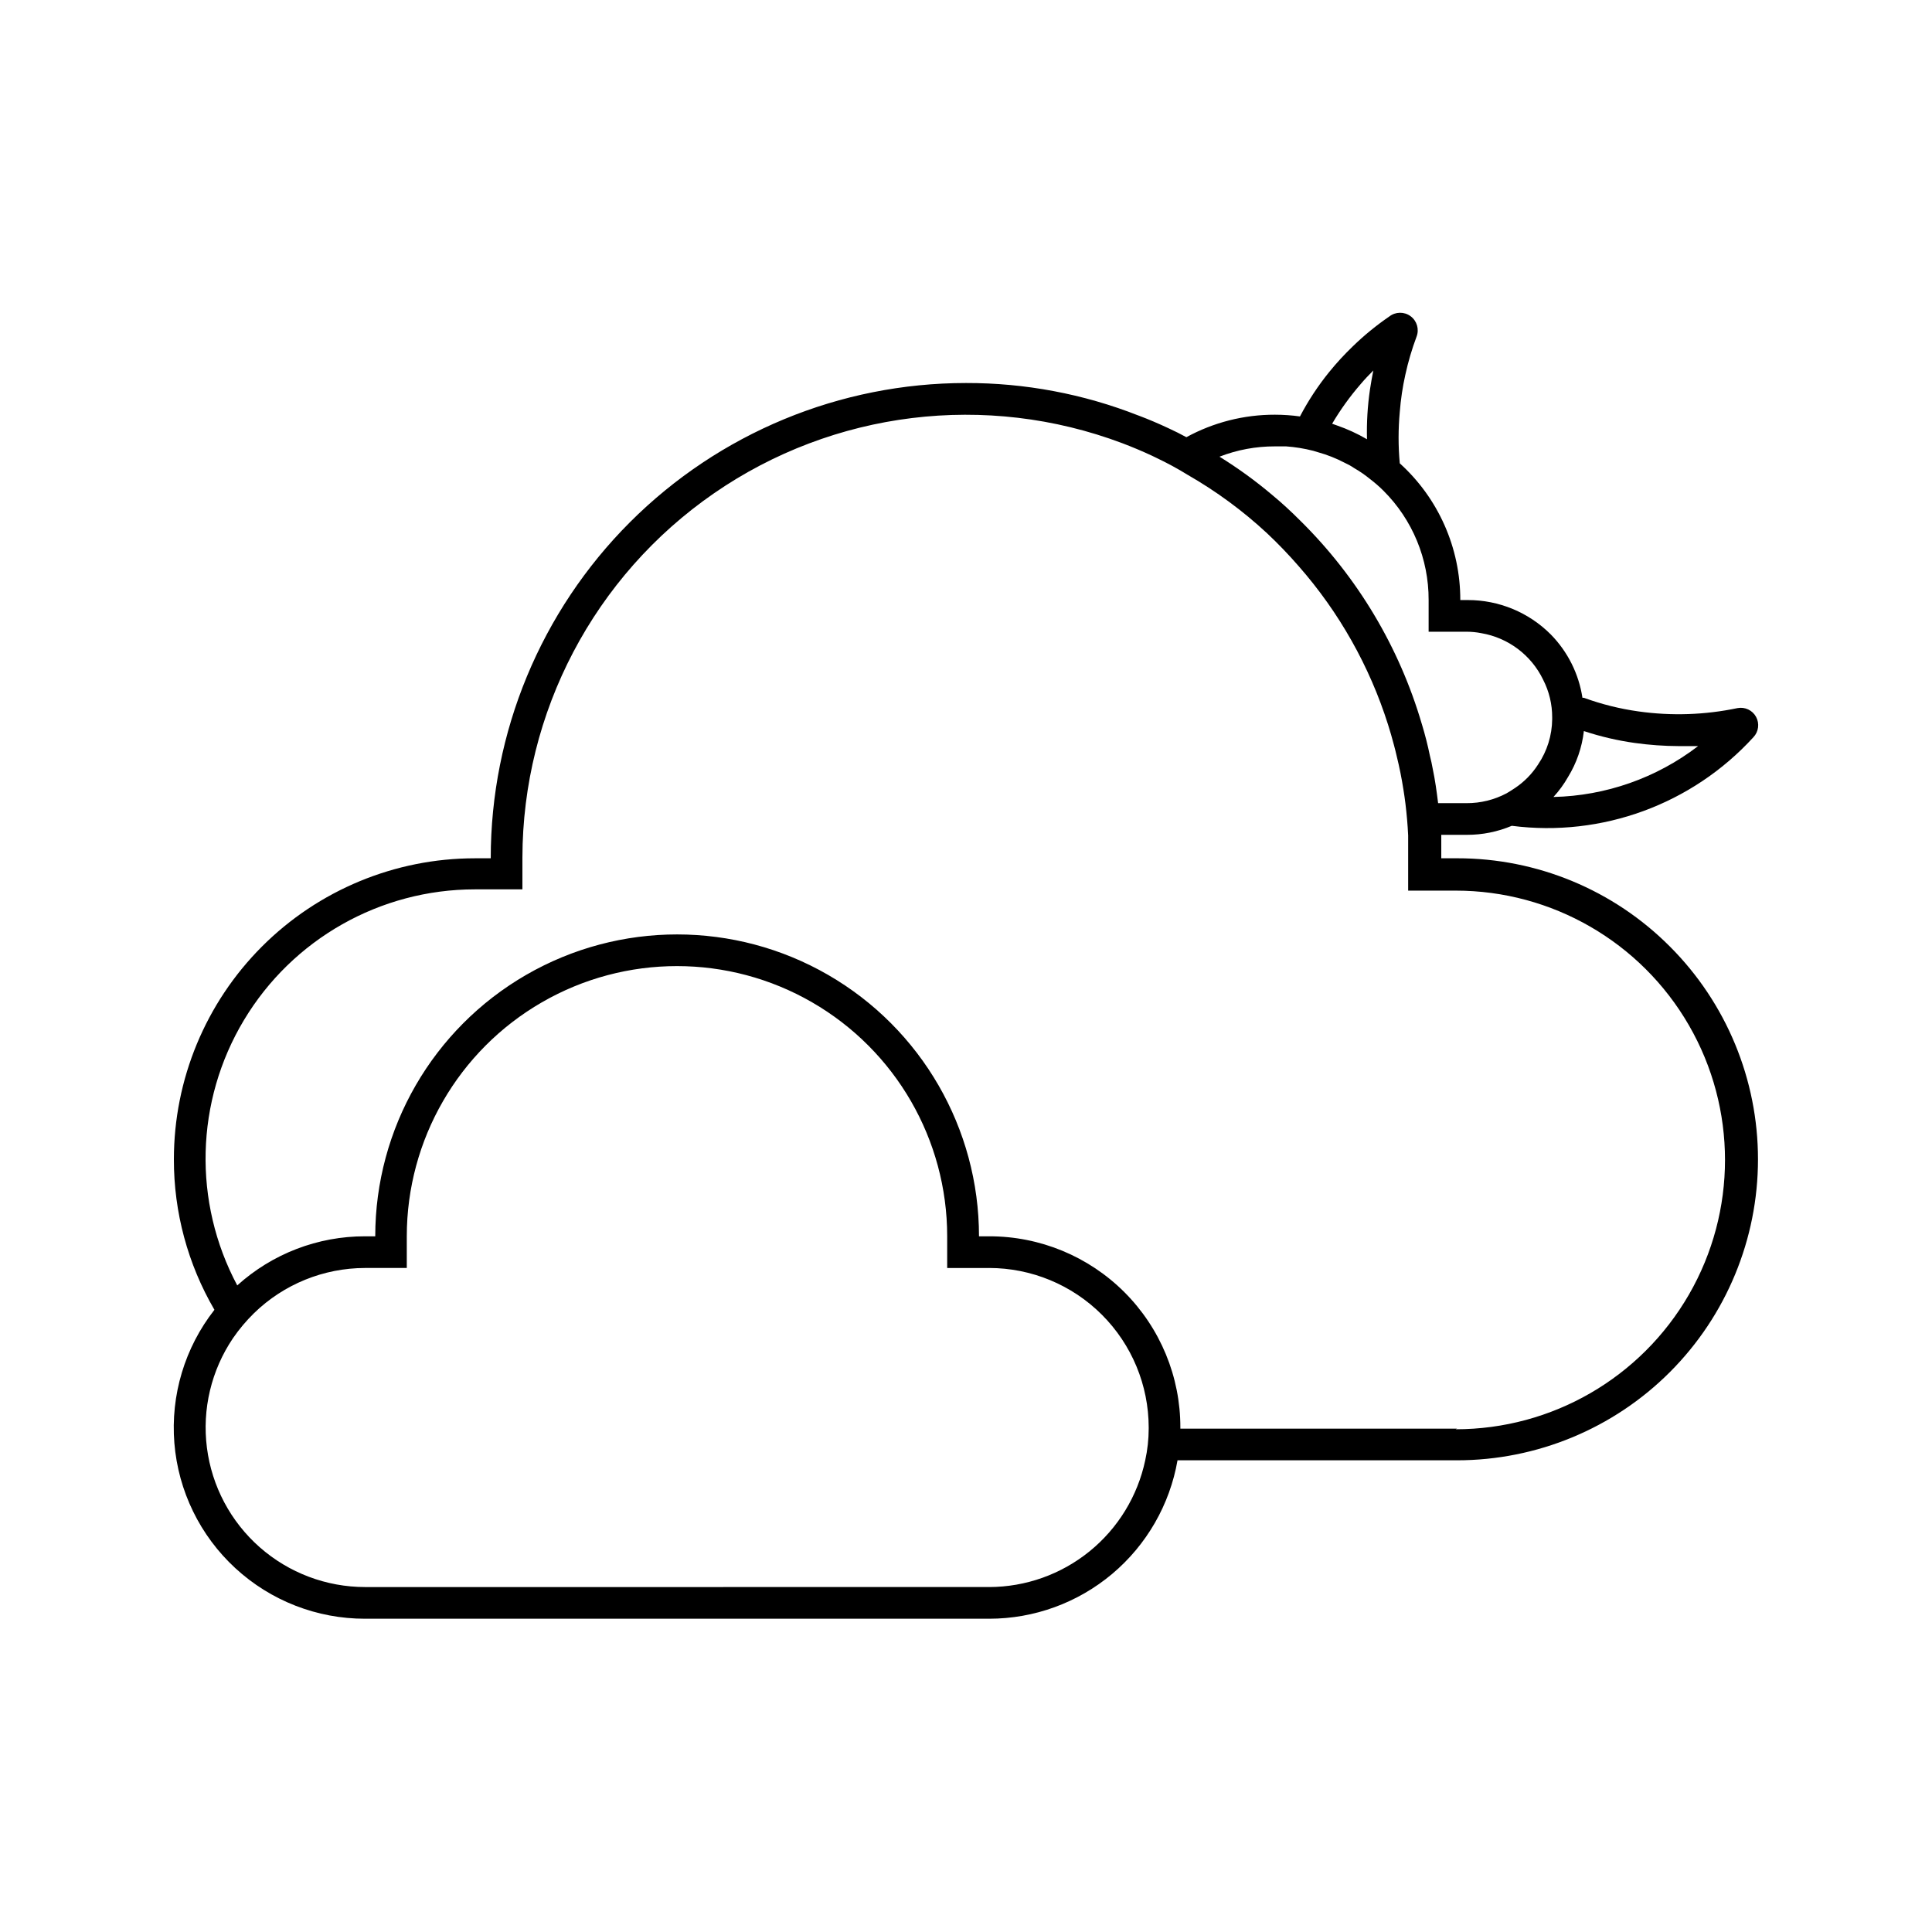 <?xml version="1.0" encoding="UTF-8"?>
<!-- Uploaded to: SVG Find, www.svgrepo.com, Generator: SVG Find Mixer Tools -->
<svg fill="#000000" width="800px" height="800px" version="1.1" viewBox="144 144 512 512" xmlns="http://www.w3.org/2000/svg">
 <path d="m586.54 394.84c-14.93-14.996-35.227-23.414-56.387-23.387h-4.199v-6.215h6.805c4.078 0.012 8.121-0.801 11.879-2.391 23.891 3.074 47.781-5.684 64.027-23.469 1.383-1.453 1.672-3.633 0.715-5.394s-2.941-2.703-4.914-2.332c-8.629 1.816-17.508 2.113-26.238 0.883-4.945-0.691-9.797-1.902-14.484-3.613h-0.379c-0.961-6.34-3.902-12.219-8.398-16.793-5.824-5.844-13.746-9.125-22-9.109h-1.973c0.027-13.805-5.801-26.973-16.039-36.234-0.418-4.523-0.418-9.078 0-13.602 0.258-3.32 0.746-6.617 1.473-9.867 0.75-3.438 1.746-6.82 2.981-10.117 0.742-1.953 0.094-4.164-1.59-5.406-1.68-1.242-3.984-1.211-5.633 0.074-3.438 2.352-6.668 4.992-9.656 7.894-2.238 2.148-4.34 4.434-6.297 6.844-2.957 3.652-5.547 7.59-7.727 11.754-2.195-0.305-4.414-0.457-6.633-0.461-8.199-0.02-16.273 2.031-23.469 5.961-1.539-0.84-3.137-1.637-4.785-2.394-2.602-1.219-5.246-2.352-7.934-3.359l-0.004 0.004c-14.547-5.723-30.043-8.641-45.676-8.609-33.406 0-65.441 13.27-89.062 36.891-23.621 23.621-36.891 55.656-36.891 89.062h-4.199c-21.156 0-41.445 8.406-56.406 23.363-14.961 14.961-23.363 35.25-23.363 56.406-0.027 14.016 3.684 27.781 10.746 39.887-7.856 10.02-11.645 22.633-10.617 35.328 1.031 12.691 6.805 24.527 16.172 33.152 9.367 8.629 21.641 13.406 34.375 13.387h165.38c11.93 0 23.48-4.211 32.613-11.891 9.129-7.684 15.258-18.336 17.305-30.094h74.102c21.148-0.012 41.426-8.418 56.379-23.375 14.949-14.957 23.348-35.242 23.348-56.387 0.004-21.148-8.395-41.434-23.34-56.391zm2.391-53.113h5.082c-11.023 8.445-24.449 13.168-38.332 13.48 1.488-1.609 2.781-3.387 3.863-5.293 2.273-3.699 3.707-7.856 4.199-12.176 4.387 1.457 8.898 2.508 13.477 3.152 3.879 0.543 7.793 0.82 11.711 0.836zm-84.344-95.934c1.051-1.258 2.184-2.434 3.359-3.609-0.336 1.68-0.629 3.316-0.883 4.996-0.645 4.379-0.91 8.801-0.797 13.227-2.523-1.473-5.18-2.695-7.938-3.652l-1.301-0.461v-0.004c2.195-3.719 4.723-7.234 7.559-10.496zm-22.715 16.5h2.938c2.438 0.176 4.856 0.566 7.223 1.176l1.258 0.379h0.004c2.457 0.68 4.836 1.625 7.094 2.812 0.863 0.391 1.695 0.852 2.477 1.387 1.477 0.848 2.879 1.816 4.199 2.894 1.258 0.957 2.449 1.992 3.566 3.109 7.699 7.672 12.008 18.102 11.969 28.969v8.398h10.035l-0.004-0.004c1.312 0 2.621 0.125 3.906 0.379 7.148 1.211 13.266 5.812 16.414 12.344 1.586 3.094 2.406 6.519 2.394 9.992 0.02 0.152 0.02 0.309 0 0.461-0.039 4.285-1.34 8.461-3.738 12.008-1.582 2.465-3.652 4.582-6.086 6.215-0.715 0.504-1.512 0.965-2.266 1.426-3.262 1.727-6.894 2.621-10.582 2.606h-7.559c-0.379-3.106-0.797-6.129-1.426-9.109-0.211-1.176-0.461-2.352-0.754-3.484-0.586-2.856-1.301-5.625-2.141-8.398h-0.004c-5.981-20.398-17.062-38.938-32.199-53.867-2.394-2.394-4.871-4.703-7.473-6.844-4.394-3.711-9.051-7.09-13.941-10.117 4.688-1.82 9.672-2.746 14.695-2.731zm-75.57 302.29-165.54 0.004c-10.285-0.004-20.211-3.754-27.93-10.547-7.719-6.797-12.695-16.172-13.996-26.371-1.305-10.199 1.152-20.523 6.91-29.039 1.641-2.391 3.512-4.609 5.582-6.637 7.871-7.656 18.41-11.945 29.391-11.965h11.082v-8.398 0.004c0-25.582 13.648-49.223 35.805-62.012 22.152-12.793 49.449-12.793 71.602 0 22.156 12.789 35.805 36.43 35.805 62.012v8.398h11.082v-0.004c11.219 0 21.977 4.453 29.91 12.383 7.934 7.926 12.398 18.68 12.41 29.895v0.297c-0.004 2.824-0.316 5.637-0.922 8.395-2.012 9.488-7.211 17.996-14.738 24.109-7.527 6.113-16.922 9.457-26.617 9.48zm123.85-41.98h-73.344v-0.297c0.02-13.445-5.312-26.348-14.82-35.855-9.508-9.508-22.41-14.84-35.855-14.816h-2.688c0-28.582-15.25-54.992-40-69.285-24.754-14.289-55.25-14.289-80 0-24.754 14.293-40 40.703-40 69.285h-2.688c-12.52-0.023-24.598 4.617-33.883 13.012-11.797-22.121-11.125-48.809 1.773-70.305 12.898-21.5 36.133-34.652 61.203-34.652h12.594v-8.398c0.059-38.555 19.02-74.629 50.742-96.543 31.723-21.914 72.172-26.879 108.25-13.289 2.644 1.008 5.246 2.098 7.766 3.273l1.219 0.586v0.004c2.867 1.355 5.656 2.867 8.355 4.535 7.562 4.336 14.605 9.52 20.992 15.449 2.945 2.766 5.746 5.684 8.395 8.734 10.719 12.203 18.781 26.5 23.68 41.984 0.547 1.762 1.09 3.57 1.555 5.375 0.25 1.008 0.547 2.016 0.754 3.023 0.715 2.898 1.301 5.836 1.762 8.773 0.211 1.258 0.379 2.519 0.547 3.82 0.336 2.769 0.586 5.582 0.715 8.398v6.215 8.398h12.594v-0.004c25.5 0 49.062 13.602 61.812 35.684 12.75 22.086 12.75 49.293 0 71.375s-36.312 35.688-61.812 35.688z"/>
</svg>